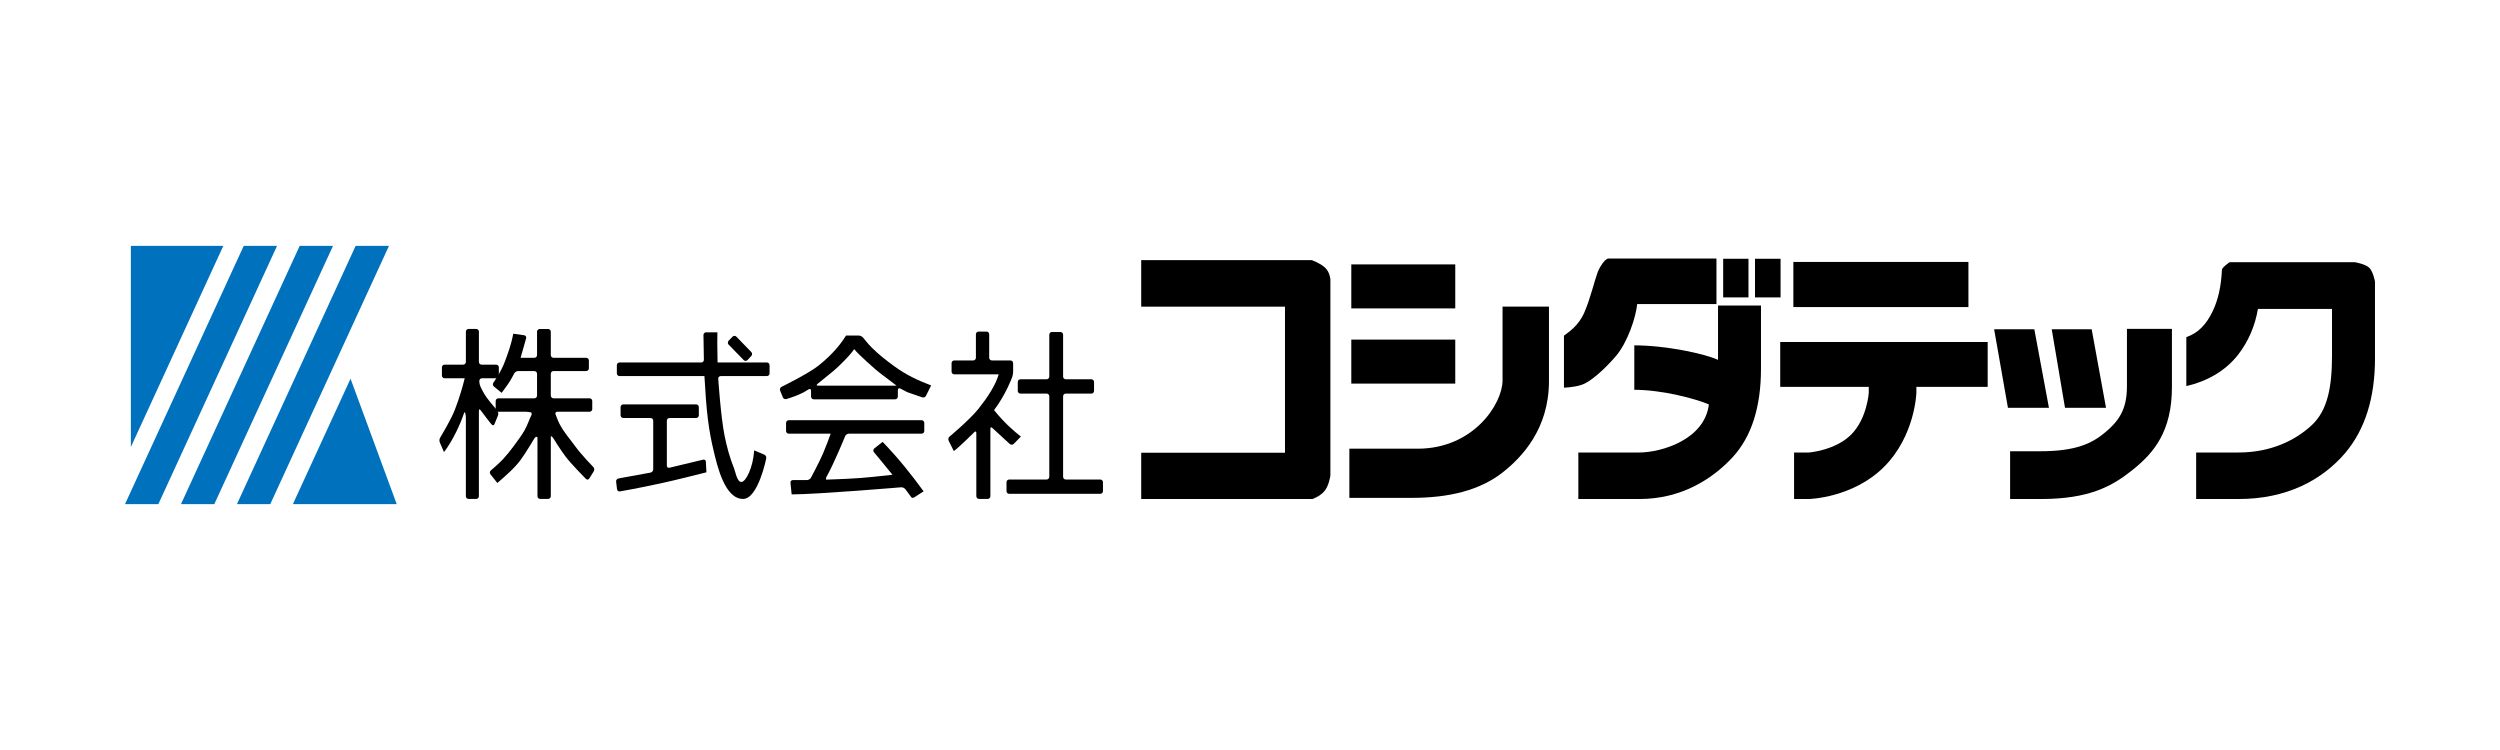 <?xml version="1.0" encoding="utf-8"?>
<!-- Generator: Adobe Illustrator 22.1.0, SVG Export Plug-In . SVG Version: 6.00 Build 0)  -->
<svg version="1.1" id="レイヤー_1" xmlns="http://www.w3.org/2000/svg" xmlns:xlink="http://www.w3.org/1999/xlink" x="0px"
	 y="0px" width="200px" height="60px" viewBox="0 0 200 60" style="enable-background:new 0 0 200 60;" xml:space="preserve">
<style type="text/css">
	.st0{fill-rule:evenodd;clip-rule:evenodd;fill:#FFFFFF;}
	.st1{fill:#0071BD;}
</style>
<rect class="st0" width="200" height="60"/>
<g>
	<line class="st1" x1="31.137" y1="19.668" x2="31.118" y2="19.668"/>
	<polygon class="st1" points="23.976,19.668 14.478,40.332 17.144,40.332 26.641,19.668 	"/>
	<polygon class="st1" points="10.469,19.668 10.469,35.76 17.866,19.668 	"/>
	<line class="st1" x1="18.955" y1="40.332" x2="28.452" y2="19.668"/>
	<polygon class="st1" points="28.452,19.668 18.955,40.332 21.621,40.332 31.118,19.668 	"/>
	<polygon class="st1" points="22.164,19.668 19.499,19.668 10,40.332 12.667,40.332 	"/>
	<polygon class="st1" points="31.738,40.332 28.043,30.297 23.431,40.332 	"/>
	<path d="M104.997,39.919H91.297v-3.698h11.502V24.532H91.297v-3.72h13.643c0,0,0.642,0.218,1.05,0.586
		c0.408,0.369,0.441,0.952,0.441,0.952v15.701c0,0-0.109,0.841-0.508,1.276C105.548,39.738,104.997,39.919,104.997,39.919"/>
	<path d="M123.917,30.489c0,3.823-2.161,6.104-3.748,7.339c-1.82,1.401-4.233,2.001-7.243,2.001h-4.977v-3.933h5.458
		c4.475,0,6.797-3.587,6.797-5.468v-5.9h3.713V30.489z M116.421,24.672h-8.317V21.15h8.317V24.672z M116.421,30.688h-8.317v-3.522
		h8.317V30.688z"/>
	<rect x="137.854" y="20.701" width="2.024" height="3.091"/>
	<path d="M137.317,24.324V20.68h-8.679c0,0-0.179,0.083-0.292,0.211c-0.212,0.236-0.437,0.625-0.536,0.896
		c-0.275,0.749-0.578,2.092-1.062,3.207c-0.482,1.116-1.284,1.577-1.632,1.86v4.158c0,0,0.773-0.01,1.44-0.234
		c0.667-0.225,1.764-1.183,2.705-2.278c0.942-1.095,1.606-3.099,1.714-4.175H137.317z"/>
	<path d="M137.443,28.789c-1.077-0.495-4.174-1.161-6.699-1.161v3.555c2.243,0,4.962,0.734,5.966,1.172
		c-0.336,2.801-3.777,3.846-5.59,3.846h-4.853v3.72h4.889c3.321,0,5.802-1.567,7.444-3.332c1.52-1.649,2.279-4.019,2.279-7.111
		v-5.036h-3.437V28.789z"/>
	<rect x="140.4" y="20.702" width="2.045" height="3.091"/>
	<path d="M159.015,30.95h-5.705v0.48c0,0-0.097,3.429-2.589,5.921c-2.493,2.491-6.006,2.57-6.006,2.57h-1.189v-3.72h1.189
		c0,0,2.106-0.161,3.377-1.432c1.272-1.271,1.409-3.339,1.409-3.339v-0.48h-7.083v-3.59h16.596V30.95z M157.474,24.563h-14.005
		v-3.611h14.005V24.563z"/>
	<path d="M163.915,32.623h-3.28l-1.105-6.284h3.216L163.915,32.623z M173.755,30.959c0,3.58-1.468,5.283-3.128,6.617
		c-1.659,1.334-3.489,2.346-7.378,2.346h-2.44v-3.822h2.418c2.877,0,4.153-0.646,5.18-1.504c1.026-0.856,1.748-1.765,1.748-3.663
		v-4.622h3.599V30.959z M168.481,32.623H165.2l-1.062-6.284h3.196L168.481,32.623z"/>
	<path d="M190,28.655c0,3.166-0.79,5.69-2.372,7.571c-1.876,2.203-4.718,3.695-8.529,3.695h-3.407V36.2h3.388
		c2.611,0,4.558-0.985,5.846-2.173c1.286-1.189,1.635-3.06,1.635-5.613v-3.698h-5.927c-0.234,1.372-0.761,2.59-1.581,3.655
		c-1.018,1.313-2.53,2.152-4.147,2.516V26.97c0.969-0.336,1.606-1.025,2.107-2.068c0.437-0.906,0.684-2.011,0.741-3.317
		c0.009-0.199,0.62-0.611,0.62-0.611h10.009c0,0,0.9,0.151,1.192,0.481c0.294,0.329,0.423,1.075,0.423,1.075V28.655z"/>
	<path d="M39.559,33.924c-0.041,0.111-0.14,0.13-0.219,0.043c0,0-0.179-0.197-0.457-0.574c-0.15-0.201-0.442-0.585-0.442-0.585
		c-0.072-0.094-0.13-0.074-0.13,0.044v6.847c0,0.119-0.097,0.215-0.216,0.215h-0.611c-0.119,0-0.215-0.097-0.215-0.215v-6.266
		c0-0.119-0.026-0.308-0.057-0.423c0,0-0.038-0.134-0.13,0.15c-0.242,0.735-0.86,2.092-1.562,3.008l-0.336-0.773
		c-0.048-0.109-0.036-0.28,0.026-0.381c0,0,0.848-1.387,1.174-2.223c0.385-0.983,0.645-1.934,0.793-2.53h-1.609
		c-0.119,0-0.216-0.097-0.216-0.215v-0.66c0-0.118,0.097-0.215,0.216-0.215h1.486c0.119,0,0.216-0.097,0.216-0.215v-2.424
		c0-0.119,0.097-0.215,0.215-0.215h0.611c0.119,0,0.216,0.097,0.216,0.215v2.424c0,0.119,0.097,0.215,0.215,0.215h1.165
		c0.119,0,0.215,0.097,0.215,0.215v0.66c0,0.118-0.097,0.215-0.215,0.215h-1.133c-0.118,0-0.215,0.097-0.215,0.215v0.034
		c0,0.119,0.04,0.304,0.088,0.412c0,0,0.221,0.491,0.489,0.865c0.282,0.393,0.845,1.033,0.845,1.033
		c0.078,0.089,0.119,0.256,0.09,0.37L39.559,33.924z"/>
	<path d="M44.064,39.699c0,0.119-0.097,0.215-0.215,0.215h-0.637c-0.119,0-0.215-0.097-0.215-0.215v-4.473v-0.24
		c0-0.014-0.038-0.033-0.083-0.042c-0.045-0.009-0.132,0.067-0.192,0.169c0,0-0.623,1.064-1.063,1.665
		c-0.497,0.677-1.162,1.244-1.872,1.861l-0.551-0.696c-0.073-0.093-0.06-0.231,0.031-0.308c0,0,0.614-0.516,0.95-0.876
		c0.319-0.342,0.607-0.697,0.867-1.054c0.311-0.428,0.613-0.824,0.853-1.23c0.268-0.46,0.398-0.923,0.588-1.292
		c0.043-0.084-0.043-0.101-0.003-0.179l-0.016-0.005c-0.114-0.032-0.304-0.058-0.423-0.058h-2.214c-0.119,0-0.215-0.097-0.215-0.215
		v-0.645c0-0.119,0.097-0.215,0.215-0.215h2.879c0.119,0,0.215-0.097,0.215-0.215v-1.749c0-0.119-0.097-0.215-0.215-0.215h-1.3
		c-0.118,0-0.259,0.086-0.313,0.192c0,0-0.187,0.366-0.317,0.576c-0.269,0.435-0.502,0.701-0.688,0.973l-0.615-0.505
		c-0.092-0.075-0.11-0.215-0.041-0.312c0,0,0.625-0.869,0.934-1.732c0.204-0.566,0.485-1.267,0.651-2.183l0.877,0.125
		c0.117,0.016,0.187,0.124,0.156,0.238c0,0-0.183,0.672-0.445,1.565h1.102c0.119,0,0.215-0.097,0.215-0.215v-1.874
		c0-0.119,0.097-0.215,0.215-0.215h0.67c0.119,0,0.215,0.097,0.215,0.215v1.874c0,0.119,0.097,0.215,0.215,0.215h2.617
		c0.118,0,0.215,0.097,0.215,0.215v0.631c0,0.119-0.097,0.215-0.215,0.215h-2.617c-0.119,0-0.215,0.097-0.215,0.215v1.749
		c0,0.119,0.097,0.215,0.215,0.215h2.887c0.119,0,0.215,0.096,0.215,0.215v0.645c0,0.119-0.097,0.215-0.215,0.215h-2.582
		c-0.119,0-0.182,0.091-0.142,0.202c0,0,0.184,0.504,0.315,0.761c0.365,0.707,0.81,1.173,1.201,1.72
		c0.536,0.751,1.509,1.743,1.509,1.743c0.083,0.084,0.099,0.236,0.037,0.336l-0.363,0.582c-0.063,0.1-0.182,0.114-0.265,0.03
		c0,0-1.185-1.196-1.62-1.774c-0.437-0.576-0.973-1.453-0.973-1.453c-0.062-0.101-0.136-0.182-0.165-0.18
		c-0.029,0.002-0.053,0.006-0.053,0.009v0.221V39.699z"/>
	<path d="M56.513,37.785c-0.786,0.192-2.309,0.59-3.635,0.878c-1.862,0.405-3.278,0.649-3.278,0.649
		c-0.117,0.02-0.224-0.06-0.238-0.178l-0.073-0.604c-0.014-0.117,0.069-0.231,0.186-0.253l2.573-0.47
		c0.115-0.024,0.21-0.141,0.21-0.26v-3.892c0-0.119-0.097-0.215-0.215-0.215h-2.182c-0.118,0-0.215-0.097-0.215-0.215v-0.659
		c0-0.118,0.097-0.215,0.215-0.215h5.831c0.118,0,0.215,0.097,0.215,0.215v0.659c0,0.119-0.097,0.215-0.215,0.215h-2.129
		c-0.119,0-0.215,0.097-0.215,0.215v3.598c0,0.118,0.094,0.193,0.209,0.165l2.694-0.645c0.115-0.028,0.214,0.047,0.22,0.165
		L56.513,37.785z M57.391,26.583c-0.012,0.474-0.012,1.13,0.014,2.415h3.946c0.119,0,0.215,0.097,0.215,0.215v0.658
		c0,0.119-0.097,0.215-0.215,0.215h-3.691c-0.119,0-0.209,0.097-0.201,0.215c0,0,0.2,2.997,0.499,4.515
		c0.182,0.925,0.43,1.82,0.774,2.673c0.099,0.246,0.225,1.068,0.58,1.068c0.354,0,0.942-1.172,1.02-2.528l0.813,0.343
		c0.109,0.046,0.179,0.178,0.156,0.294c0,0-0.65,3.249-1.857,3.249c-1.457,0-2.053-2.62-2.323-3.725
		c-0.448-1.83-0.609-3.269-0.767-6.104h-6.792c-0.118,0-0.215-0.097-0.215-0.215v-0.658c0-0.118,0.097-0.215,0.215-0.215H56.1
		c0.119,0,0.213-0.097,0.21-0.215l-0.033-1.984c-0.001-0.119,0.096-0.215,0.214-0.215H57.391z M59.797,28.806
		c-0.081,0.086-0.215,0.088-0.298,0.003l-1.209-1.239c-0.082-0.085-0.083-0.224-0.001-0.309l0.319-0.33
		c0.082-0.085,0.217-0.085,0.3,0l1.197,1.234c0.082,0.085,0.084,0.225,0.003,0.311L59.797,28.806z"/>
	<path d="M71.828,31.729c0,0.119-0.097,0.215-0.215,0.215h-6.514c-0.119,0-0.215-0.097-0.215-0.215v-0.478
		c0-0.119-0.084-0.167-0.186-0.108l-0.425,0.254c-0.105,0.055-0.28,0.137-0.39,0.181l-0.265,0.107
		c-0.11,0.045-0.292,0.109-0.405,0.145l-0.3,0.093c-0.113,0.035-0.242-0.026-0.286-0.136l-0.219-0.543
		c-0.044-0.11,0.006-0.242,0.113-0.295c0,0,2.152-1.061,2.939-1.684c0.616-0.488,1.076-0.947,1.418-1.336
		c0.443-0.507,0.686-0.898,0.805-1.085h1.016c0.118,0,0.275,0.076,0.348,0.169c0,0,0.399,0.506,0.71,0.813
		c0.554,0.549,1.185,1.039,1.785,1.474c0.94,0.682,1.806,1.101,2.95,1.535l-0.416,0.83c-0.053,0.106-0.188,0.161-0.3,0.122
		l-0.796-0.275c-0.112-0.039-0.295-0.103-0.407-0.142l-0.551-0.29c-0.107-0.051-0.194,0.004-0.194,0.122V31.729z M70.61,35.349
		c1.404,1.467,2.285,2.607,3.28,3.958l-0.765,0.491c-0.1,0.064-0.219,0.028-0.266-0.082l-0.429-0.58
		c-0.071-0.094-0.227-0.163-0.344-0.153c0,0-6.732,0.568-8.753,0.568l-0.096-0.931c-0.013-0.118,0.074-0.214,0.193-0.214h1.129
		c0.118,0,0.261-0.086,0.317-0.19c0,0,0.681-1.27,0.964-1.934c0.269-0.632,0.473-1.193,0.613-1.588H63.1
		c-0.119,0-0.215-0.097-0.215-0.215v-0.646c0-0.118,0.097-0.215,0.215-0.215h10.628c0.119,0,0.215,0.097,0.215,0.215v0.646
		c0,0.119-0.097,0.215-0.215,0.215h-5.82c-0.119,0-0.252,0.09-0.296,0.2c0,0-0.871,2.14-1.47,3.212l-0.05,0.088
		c0.001,0.049-0.003,0.129-0.008,0.178l0.106-0.004c0.468-0.02,1.278-0.049,1.503-0.06c1.602-0.07,2.731-0.227,3.703-0.326
		c-0.13-0.182-1.483-1.809-1.483-1.809c-0.076-0.091-0.062-0.225,0.031-0.299L70.61,35.349z M71.725,30.852
		c-0.578-0.437-1.331-1.011-1.331-1.011c-0.094-0.072-0.245-0.194-0.334-0.271c0,0-1.407-1.218-1.724-1.641
		c-0.427,0.635-1.406,1.52-1.406,1.52c-0.088,0.08-0.233,0.207-0.323,0.284l-1.213,0.983c-0.092,0.074-0.07,0.136,0.049,0.136
		H71.725z"/>
	<path d="M79.231,39.699c0,0.119-0.097,0.215-0.215,0.215h-0.695c-0.119,0-0.215-0.097-0.215-0.215v-5.069
		c0-0.119-0.069-0.147-0.153-0.064c0,0-1.278,1.268-1.648,1.519l-0.413-0.827c-0.053-0.106-0.022-0.254,0.069-0.33
		c0,0,1.622-1.349,2.333-2.244c0.71-0.894,1.355-1.87,1.602-2.738h-3.555c-0.119,0-0.215-0.097-0.215-0.215v-0.68
		c0-0.118,0.097-0.215,0.215-0.215h1.517c0.119,0,0.215-0.097,0.215-0.215v-1.879c0-0.119,0.097-0.215,0.215-0.215h0.633
		c0.119,0,0.215,0.097,0.215,0.215v1.879c0,0.118,0.097,0.215,0.215,0.215h1.485c0.118,0,0.215,0.097,0.215,0.215v0.693
		c0,0.119-0.032,0.306-0.072,0.418c0,0-0.496,1.378-1.455,2.65c0.906,1.106,1.584,1.664,2.146,2.115l-0.568,0.58
		c-0.082,0.085-0.225,0.092-0.315,0.016l-1.405-1.29c-0.084-0.084-0.151-0.056-0.151,0.063V39.699z M84.833,26.559
		c0.119,0,0.215,0.097,0.215,0.215v3.353c0,0.119,0.097,0.215,0.215,0.215h2.045c0.119,0,0.215,0.097,0.215,0.215v0.715
		c0,0.118-0.097,0.215-0.215,0.215h-2.045c-0.119,0-0.215,0.097-0.215,0.215v6.444c0,0.118,0.097,0.215,0.215,0.215h2.759
		c0.118,0,0.215,0.097,0.215,0.215v0.715c0,0.119-0.097,0.215-0.215,0.215h-7.287c-0.119,0-0.215-0.097-0.215-0.215v-0.715
		c0-0.119,0.097-0.215,0.215-0.215h2.993c0.119,0,0.215-0.097,0.215-0.215v-6.444c0-0.119-0.097-0.215-0.215-0.215h-2.092
		c-0.119,0-0.215-0.097-0.215-0.215v-0.715c0-0.118,0.097-0.215,0.215-0.215h2.092c0.119,0,0.215-0.097,0.215-0.215v-3.353
		c0-0.119,0.097-0.215,0.215-0.215H84.833z"/>
</g>
<g>
</g>
<g>
</g>
<g>
</g>
<g>
</g>
<g>
</g>
<g>
</g>
<g>
</g>
<g>
</g>
<g>
</g>
<g>
</g>
<g>
</g>
<g>
</g>
<g>
</g>
<g>
</g>
<g>
</g>
</svg>
